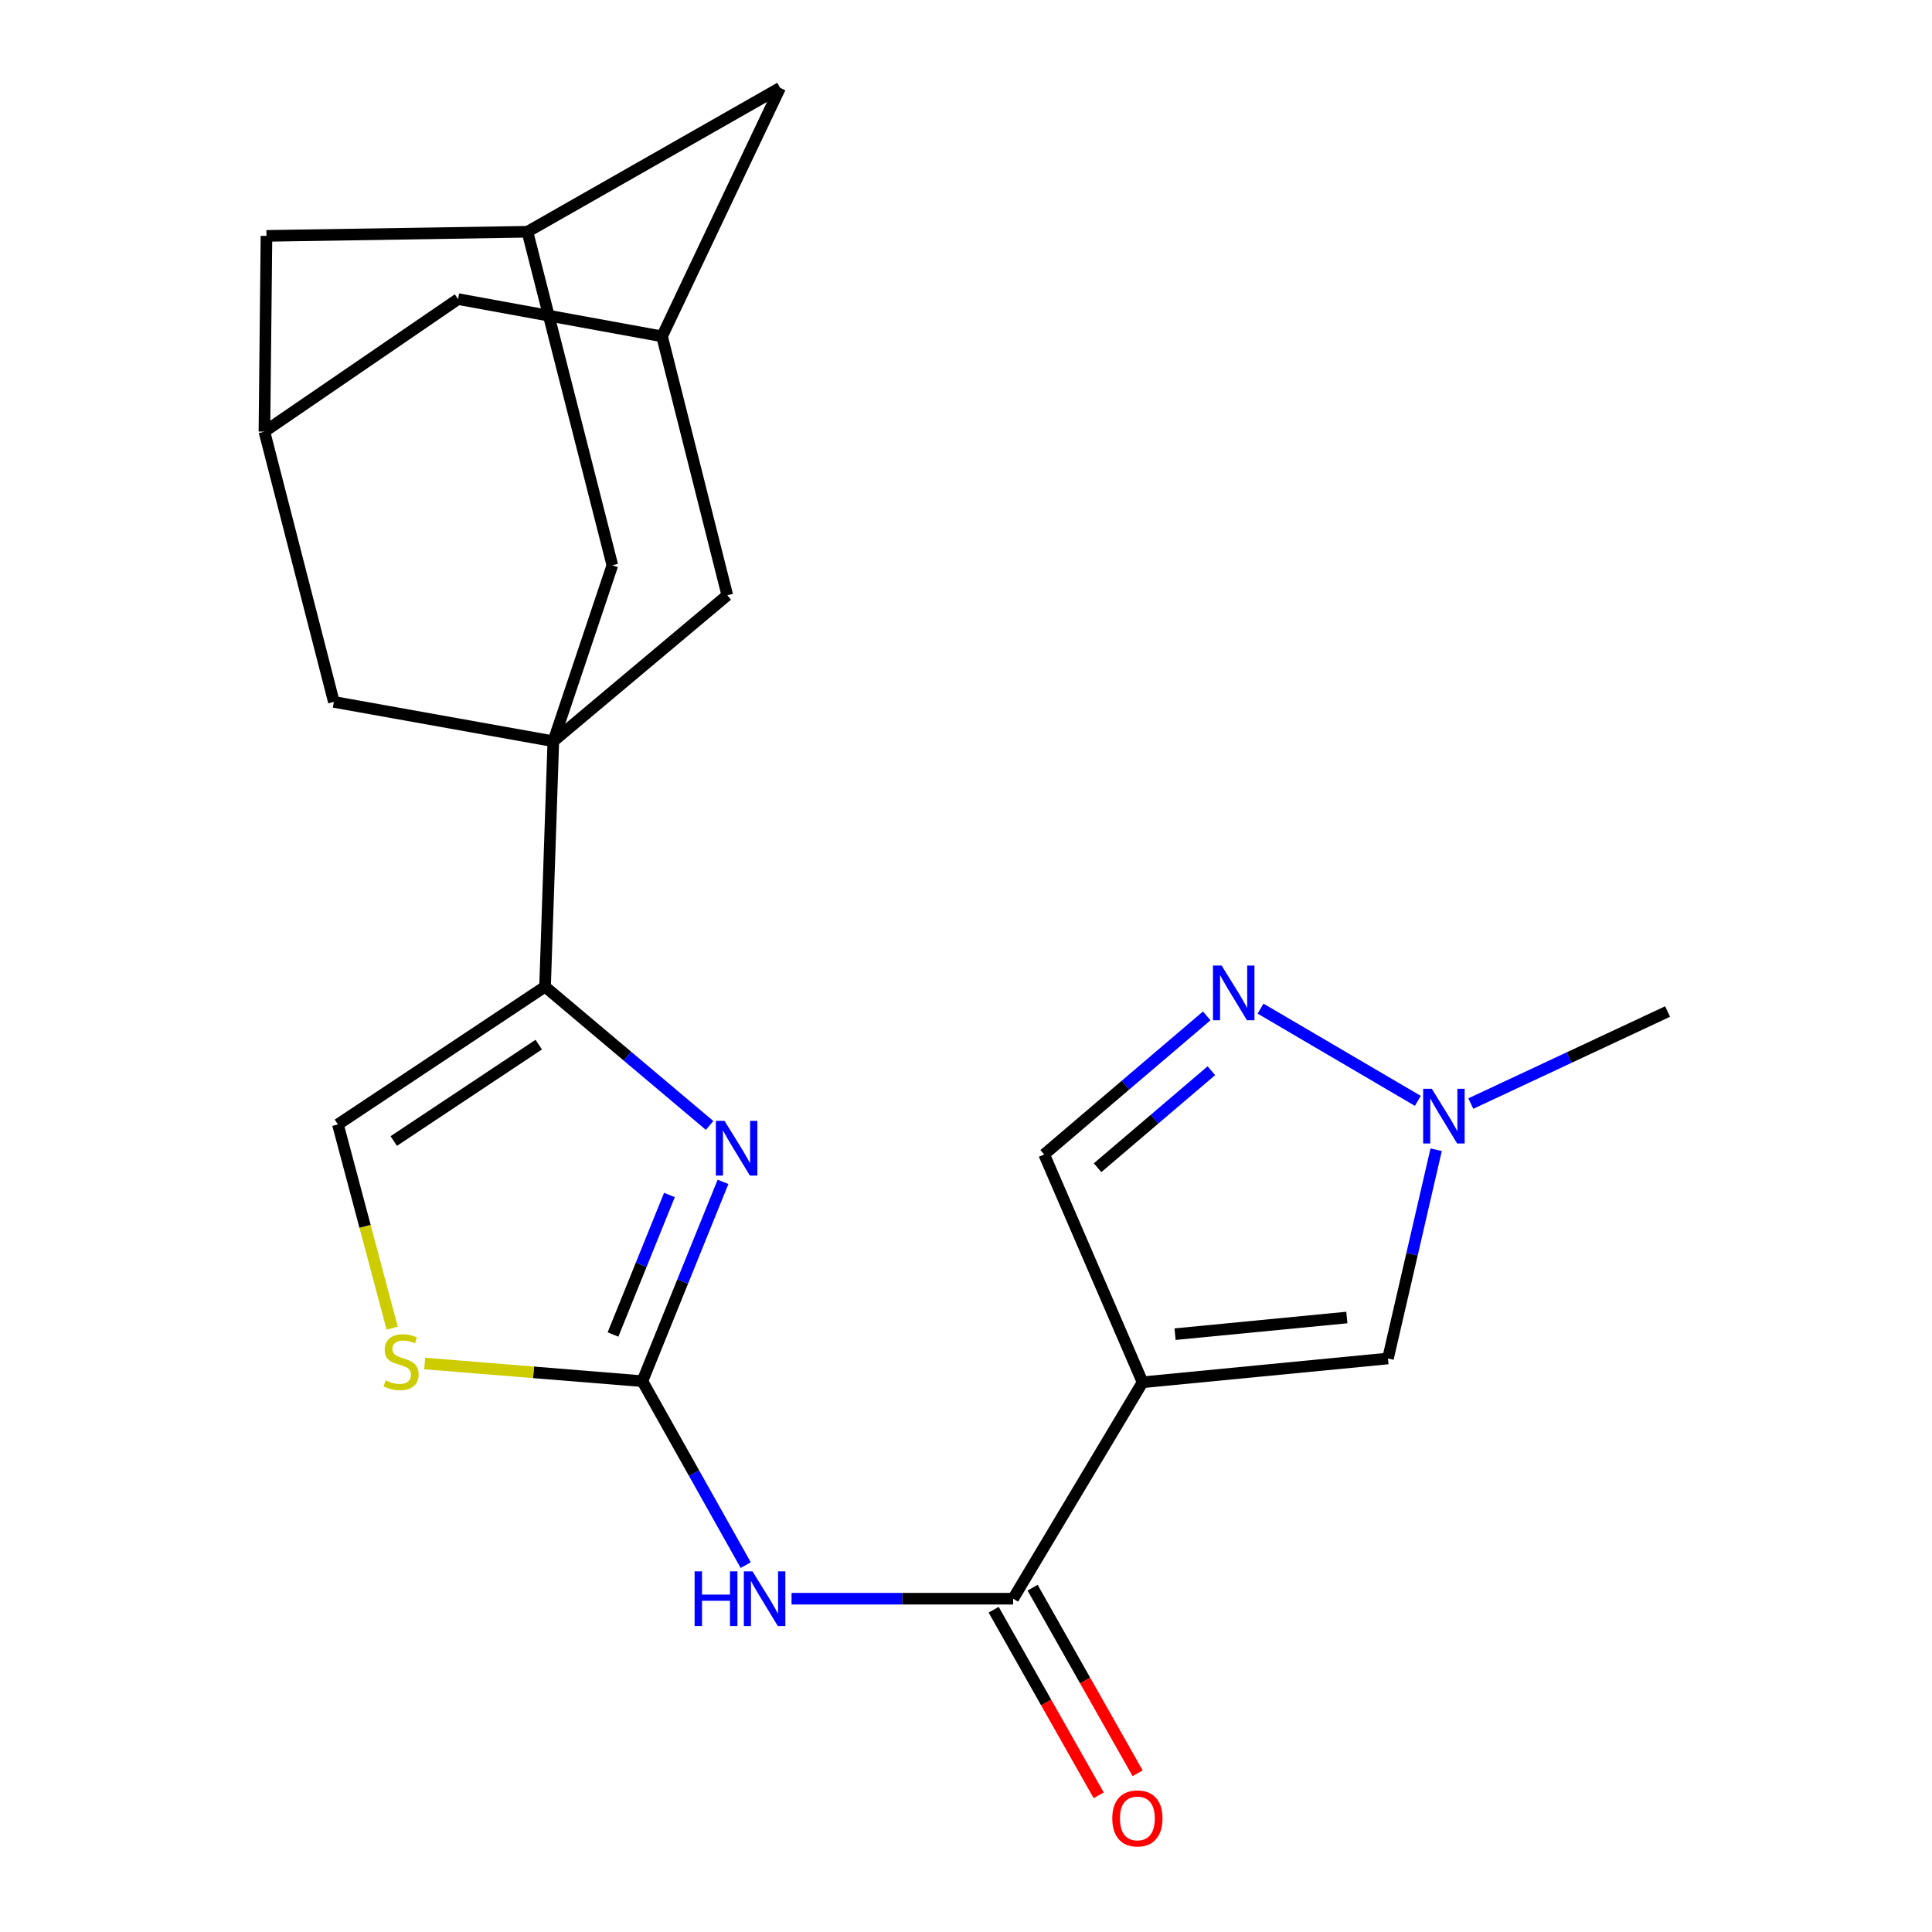 <?xml version='1.0' encoding='iso-8859-1'?>
<svg version='1.1' baseProfile='full'
              xmlns='http://www.w3.org/2000/svg'
                      xmlns:rdkit='http://www.rdkit.org/xml'
                      xmlns:xlink='http://www.w3.org/1999/xlink'
                  xml:space='preserve'
width='1000px' height='1000px' viewBox='0 0 1000 1000'>
<!-- END OF HEADER -->
<rect style='opacity:1.0;fill:#FFFFFF;stroke:none' width='1000' height='1000' x='0' y='0'> </rect>
<path class='bond-3' d='M 286.4,383.675 L 282.115,510.713' style='fill:none;fill-rule:evenodd;stroke:#000000;stroke-width:6px;stroke-linecap:butt;stroke-linejoin:miter;stroke-opacity:1' />
<path class='bond-12' d='M 286.4,383.675 L 172.806,363.308' style='fill:none;fill-rule:evenodd;stroke:#000000;stroke-width:6px;stroke-linecap:butt;stroke-linejoin:miter;stroke-opacity:1' />
<path class='bond-13' d='M 286.4,383.675 L 316.956,292.584' style='fill:none;fill-rule:evenodd;stroke:#000000;stroke-width:6px;stroke-linecap:butt;stroke-linejoin:miter;stroke-opacity:1' />
<path class='bond-14' d='M 286.4,383.675 L 376.448,308.1' style='fill:none;fill-rule:evenodd;stroke:#000000;stroke-width:6px;stroke-linecap:butt;stroke-linejoin:miter;stroke-opacity:1' />
<path class='bond-0' d='M 591.387,715.461 L 524.394,827.485' style='fill:none;fill-rule:evenodd;stroke:#000000;stroke-width:6px;stroke-linecap:butt;stroke-linejoin:miter;stroke-opacity:1' />
<path class='bond-7' d='M 591.387,715.461 L 718.412,703.149' style='fill:none;fill-rule:evenodd;stroke:#000000;stroke-width:6px;stroke-linecap:butt;stroke-linejoin:miter;stroke-opacity:1' />
<path class='bond-7' d='M 608.206,690.564 L 697.124,681.945' style='fill:none;fill-rule:evenodd;stroke:#000000;stroke-width:6px;stroke-linecap:butt;stroke-linejoin:miter;stroke-opacity:1' />
<path class='bond-10' d='M 591.387,715.461 L 540.463,597.545' style='fill:none;fill-rule:evenodd;stroke:#000000;stroke-width:6px;stroke-linecap:butt;stroke-linejoin:miter;stroke-opacity:1' />
<path class='bond-1' d='M 332.498,714.895 L 353.364,663.311' style='fill:none;fill-rule:evenodd;stroke:#000000;stroke-width:6px;stroke-linecap:butt;stroke-linejoin:miter;stroke-opacity:1' />
<path class='bond-1' d='M 353.364,663.311 L 374.23,611.728' style='fill:none;fill-rule:evenodd;stroke:#0000FF;stroke-width:6px;stroke-linecap:butt;stroke-linejoin:miter;stroke-opacity:1' />
<path class='bond-1' d='M 317.289,690.736 L 331.895,654.627' style='fill:none;fill-rule:evenodd;stroke:#000000;stroke-width:6px;stroke-linecap:butt;stroke-linejoin:miter;stroke-opacity:1' />
<path class='bond-1' d='M 331.895,654.627 L 346.501,618.519' style='fill:none;fill-rule:evenodd;stroke:#0000FF;stroke-width:6px;stroke-linecap:butt;stroke-linejoin:miter;stroke-opacity:1' />
<path class='bond-4' d='M 332.498,714.895 L 359.239,762.496' style='fill:none;fill-rule:evenodd;stroke:#000000;stroke-width:6px;stroke-linecap:butt;stroke-linejoin:miter;stroke-opacity:1' />
<path class='bond-4' d='M 359.239,762.496 L 385.979,810.097' style='fill:none;fill-rule:evenodd;stroke:#0000FF;stroke-width:6px;stroke-linecap:butt;stroke-linejoin:miter;stroke-opacity:1' />
<path class='bond-26' d='M 332.498,714.895 L 276.153,710.322' style='fill:none;fill-rule:evenodd;stroke:#000000;stroke-width:6px;stroke-linecap:butt;stroke-linejoin:miter;stroke-opacity:1' />
<path class='bond-26' d='M 276.153,710.322 L 219.809,705.748' style='fill:none;fill-rule:evenodd;stroke:#CCCC00;stroke-width:6px;stroke-linecap:butt;stroke-linejoin:miter;stroke-opacity:1' />
<path class='bond-2' d='M 367.291,582.527 L 324.703,546.62' style='fill:none;fill-rule:evenodd;stroke:#0000FF;stroke-width:6px;stroke-linecap:butt;stroke-linejoin:miter;stroke-opacity:1' />
<path class='bond-2' d='M 324.703,546.62 L 282.115,510.713' style='fill:none;fill-rule:evenodd;stroke:#000000;stroke-width:6px;stroke-linecap:butt;stroke-linejoin:miter;stroke-opacity:1' />
<path class='bond-11' d='M 282.115,510.713 L 174.903,582.003' style='fill:none;fill-rule:evenodd;stroke:#000000;stroke-width:6px;stroke-linecap:butt;stroke-linejoin:miter;stroke-opacity:1' />
<path class='bond-11' d='M 278.857,540.691 L 203.808,590.594' style='fill:none;fill-rule:evenodd;stroke:#000000;stroke-width:6px;stroke-linecap:butt;stroke-linejoin:miter;stroke-opacity:1' />
<path class='bond-5' d='M 409.703,827.485 L 467.049,827.485' style='fill:none;fill-rule:evenodd;stroke:#0000FF;stroke-width:6px;stroke-linecap:butt;stroke-linejoin:miter;stroke-opacity:1' />
<path class='bond-5' d='M 467.049,827.485 L 524.394,827.485' style='fill:none;fill-rule:evenodd;stroke:#000000;stroke-width:6px;stroke-linecap:butt;stroke-linejoin:miter;stroke-opacity:1' />
<path class='bond-18' d='M 514.316,833.189 L 541.499,881.219' style='fill:none;fill-rule:evenodd;stroke:#000000;stroke-width:6px;stroke-linecap:butt;stroke-linejoin:miter;stroke-opacity:1' />
<path class='bond-18' d='M 541.499,881.219 L 568.681,929.249' style='fill:none;fill-rule:evenodd;stroke:#FF0000;stroke-width:6px;stroke-linecap:butt;stroke-linejoin:miter;stroke-opacity:1' />
<path class='bond-18' d='M 534.471,821.782 L 561.654,869.812' style='fill:none;fill-rule:evenodd;stroke:#000000;stroke-width:6px;stroke-linecap:butt;stroke-linejoin:miter;stroke-opacity:1' />
<path class='bond-18' d='M 561.654,869.812 L 588.836,917.842' style='fill:none;fill-rule:evenodd;stroke:#FF0000;stroke-width:6px;stroke-linecap:butt;stroke-linejoin:miter;stroke-opacity:1' />
<path class='bond-6' d='M 624.603,525.819 L 582.533,561.682' style='fill:none;fill-rule:evenodd;stroke:#0000FF;stroke-width:6px;stroke-linecap:butt;stroke-linejoin:miter;stroke-opacity:1' />
<path class='bond-6' d='M 582.533,561.682 L 540.463,597.545' style='fill:none;fill-rule:evenodd;stroke:#000000;stroke-width:6px;stroke-linecap:butt;stroke-linejoin:miter;stroke-opacity:1' />
<path class='bond-6' d='M 627.006,554.202 L 597.557,579.306' style='fill:none;fill-rule:evenodd;stroke:#0000FF;stroke-width:6px;stroke-linecap:butt;stroke-linejoin:miter;stroke-opacity:1' />
<path class='bond-6' d='M 597.557,579.306 L 568.108,604.41' style='fill:none;fill-rule:evenodd;stroke:#000000;stroke-width:6px;stroke-linecap:butt;stroke-linejoin:miter;stroke-opacity:1' />
<path class='bond-27' d='M 652.459,522.064 L 733.87,569.807' style='fill:none;fill-rule:evenodd;stroke:#0000FF;stroke-width:6px;stroke-linecap:butt;stroke-linejoin:miter;stroke-opacity:1' />
<path class='bond-9' d='M 718.412,703.149 L 730.881,649.123' style='fill:none;fill-rule:evenodd;stroke:#000000;stroke-width:6px;stroke-linecap:butt;stroke-linejoin:miter;stroke-opacity:1' />
<path class='bond-9' d='M 730.881,649.123 L 743.35,595.097' style='fill:none;fill-rule:evenodd;stroke:#0000FF;stroke-width:6px;stroke-linecap:butt;stroke-linejoin:miter;stroke-opacity:1' />
<path class='bond-8' d='M 202.989,687.461 L 188.946,634.732' style='fill:none;fill-rule:evenodd;stroke:#CCCC00;stroke-width:6px;stroke-linecap:butt;stroke-linejoin:miter;stroke-opacity:1' />
<path class='bond-8' d='M 188.946,634.732 L 174.903,582.003' style='fill:none;fill-rule:evenodd;stroke:#000000;stroke-width:6px;stroke-linecap:butt;stroke-linejoin:miter;stroke-opacity:1' />
<path class='bond-22' d='M 761.296,571.201 L 812.219,547.383' style='fill:none;fill-rule:evenodd;stroke:#0000FF;stroke-width:6px;stroke-linecap:butt;stroke-linejoin:miter;stroke-opacity:1' />
<path class='bond-22' d='M 812.219,547.383 L 863.141,523.566' style='fill:none;fill-rule:evenodd;stroke:#000000;stroke-width:6px;stroke-linecap:butt;stroke-linejoin:miter;stroke-opacity:1' />
<path class='bond-17' d='M 172.806,363.308 L 136.859,223.416' style='fill:none;fill-rule:evenodd;stroke:#000000;stroke-width:6px;stroke-linecap:butt;stroke-linejoin:miter;stroke-opacity:1' />
<path class='bond-15' d='M 316.956,292.584 L 272.993,119.961' style='fill:none;fill-rule:evenodd;stroke:#000000;stroke-width:6px;stroke-linecap:butt;stroke-linejoin:miter;stroke-opacity:1' />
<path class='bond-16' d='M 376.448,308.1 L 342.675,174.101' style='fill:none;fill-rule:evenodd;stroke:#000000;stroke-width:6px;stroke-linecap:butt;stroke-linejoin:miter;stroke-opacity:1' />
<path class='bond-19' d='M 272.993,119.961 L 403.788,45.455' style='fill:none;fill-rule:evenodd;stroke:#000000;stroke-width:6px;stroke-linecap:butt;stroke-linejoin:miter;stroke-opacity:1' />
<path class='bond-20' d='M 272.993,119.961 L 137.927,122.097' style='fill:none;fill-rule:evenodd;stroke:#000000;stroke-width:6px;stroke-linecap:butt;stroke-linejoin:miter;stroke-opacity:1' />
<path class='bond-24' d='M 342.675,174.101 L 403.788,45.455' style='fill:none;fill-rule:evenodd;stroke:#000000;stroke-width:6px;stroke-linecap:butt;stroke-linejoin:miter;stroke-opacity:1' />
<path class='bond-25' d='M 342.675,174.101 L 237.097,154.815' style='fill:none;fill-rule:evenodd;stroke:#000000;stroke-width:6px;stroke-linecap:butt;stroke-linejoin:miter;stroke-opacity:1' />
<path class='bond-21' d='M 136.859,223.416 L 237.097,154.815' style='fill:none;fill-rule:evenodd;stroke:#000000;stroke-width:6px;stroke-linecap:butt;stroke-linejoin:miter;stroke-opacity:1' />
<path class='bond-23' d='M 136.859,223.416 L 137.927,122.097' style='fill:none;fill-rule:evenodd;stroke:#000000;stroke-width:6px;stroke-linecap:butt;stroke-linejoin:miter;stroke-opacity:1' />
<path  class='atom-3' d='M 375.013 580.156
L 384.293 595.156
Q 385.213 596.636, 386.693 599.316
Q 388.173 601.996, 388.253 602.156
L 388.253 580.156
L 392.013 580.156
L 392.013 608.476
L 388.133 608.476
L 378.173 592.076
Q 377.013 590.156, 375.773 587.956
Q 374.573 585.756, 374.213 585.076
L 374.213 608.476
L 370.533 608.476
L 370.533 580.156
L 375.013 580.156
' fill='#0000FF'/>
<path  class='atom-5' d='M 359.527 813.325
L 363.367 813.325
L 363.367 825.365
L 377.847 825.365
L 377.847 813.325
L 381.687 813.325
L 381.687 841.645
L 377.847 841.645
L 377.847 828.565
L 363.367 828.565
L 363.367 841.645
L 359.527 841.645
L 359.527 813.325
' fill='#0000FF'/>
<path  class='atom-5' d='M 389.487 813.325
L 398.767 828.325
Q 399.687 829.805, 401.167 832.485
Q 402.647 835.165, 402.727 835.325
L 402.727 813.325
L 406.487 813.325
L 406.487 841.645
L 402.607 841.645
L 392.647 825.245
Q 391.487 823.325, 390.247 821.125
Q 389.047 818.925, 388.687 818.245
L 388.687 841.645
L 385.007 841.645
L 385.007 813.325
L 389.487 813.325
' fill='#0000FF'/>
<path  class='atom-7' d='M 632.306 499.756
L 641.586 514.756
Q 642.506 516.236, 643.986 518.916
Q 645.466 521.596, 645.546 521.756
L 645.546 499.756
L 649.306 499.756
L 649.306 528.076
L 645.426 528.076
L 635.466 511.676
Q 634.306 509.756, 633.066 507.556
Q 631.866 505.356, 631.506 504.676
L 631.506 528.076
L 627.826 528.076
L 627.826 499.756
L 632.306 499.756
' fill='#0000FF'/>
<path  class='atom-9' d='M 199.596 714.477
Q 199.916 714.597, 201.236 715.157
Q 202.556 715.717, 203.996 716.077
Q 205.476 716.397, 206.916 716.397
Q 209.596 716.397, 211.156 715.117
Q 212.716 713.797, 212.716 711.517
Q 212.716 709.957, 211.916 708.997
Q 211.156 708.037, 209.956 707.517
Q 208.756 706.997, 206.756 706.397
Q 204.236 705.637, 202.716 704.917
Q 201.236 704.197, 200.156 702.677
Q 199.116 701.157, 199.116 698.597
Q 199.116 695.037, 201.516 692.837
Q 203.956 690.637, 208.756 690.637
Q 212.036 690.637, 215.756 692.197
L 214.836 695.277
Q 211.436 693.877, 208.876 693.877
Q 206.116 693.877, 204.596 695.037
Q 203.076 696.157, 203.116 698.117
Q 203.116 699.637, 203.876 700.557
Q 204.676 701.477, 205.796 701.997
Q 206.956 702.517, 208.876 703.117
Q 211.436 703.917, 212.956 704.717
Q 214.476 705.517, 215.556 707.157
Q 216.676 708.757, 216.676 711.517
Q 216.676 715.437, 214.036 717.557
Q 211.436 719.637, 207.076 719.637
Q 204.556 719.637, 202.636 719.077
Q 200.756 718.557, 198.516 717.637
L 199.596 714.477
' fill='#CCCC00'/>
<path  class='atom-10' d='M 741.101 563.559
L 750.381 578.559
Q 751.301 580.039, 752.781 582.719
Q 754.261 585.399, 754.341 585.559
L 754.341 563.559
L 758.101 563.559
L 758.101 591.879
L 754.221 591.879
L 744.261 575.479
Q 743.101 573.559, 741.861 571.359
Q 740.661 569.159, 740.301 568.479
L 740.301 591.879
L 736.621 591.879
L 736.621 563.559
L 741.101 563.559
' fill='#0000FF'/>
<path  class='atom-19' d='M 575.711 941.21
Q 575.711 934.41, 579.071 930.61
Q 582.431 926.81, 588.711 926.81
Q 594.991 926.81, 598.351 930.61
Q 601.711 934.41, 601.711 941.21
Q 601.711 948.09, 598.311 952.01
Q 594.911 955.89, 588.711 955.89
Q 582.471 955.89, 579.071 952.01
Q 575.711 948.13, 575.711 941.21
M 588.711 952.69
Q 593.031 952.69, 595.351 949.81
Q 597.711 946.89, 597.711 941.21
Q 597.711 935.65, 595.351 932.85
Q 593.031 930.01, 588.711 930.01
Q 584.391 930.01, 582.031 932.81
Q 579.711 935.61, 579.711 941.21
Q 579.711 946.93, 582.031 949.81
Q 584.391 952.69, 588.711 952.69
' fill='#FF0000'/>
</svg>
